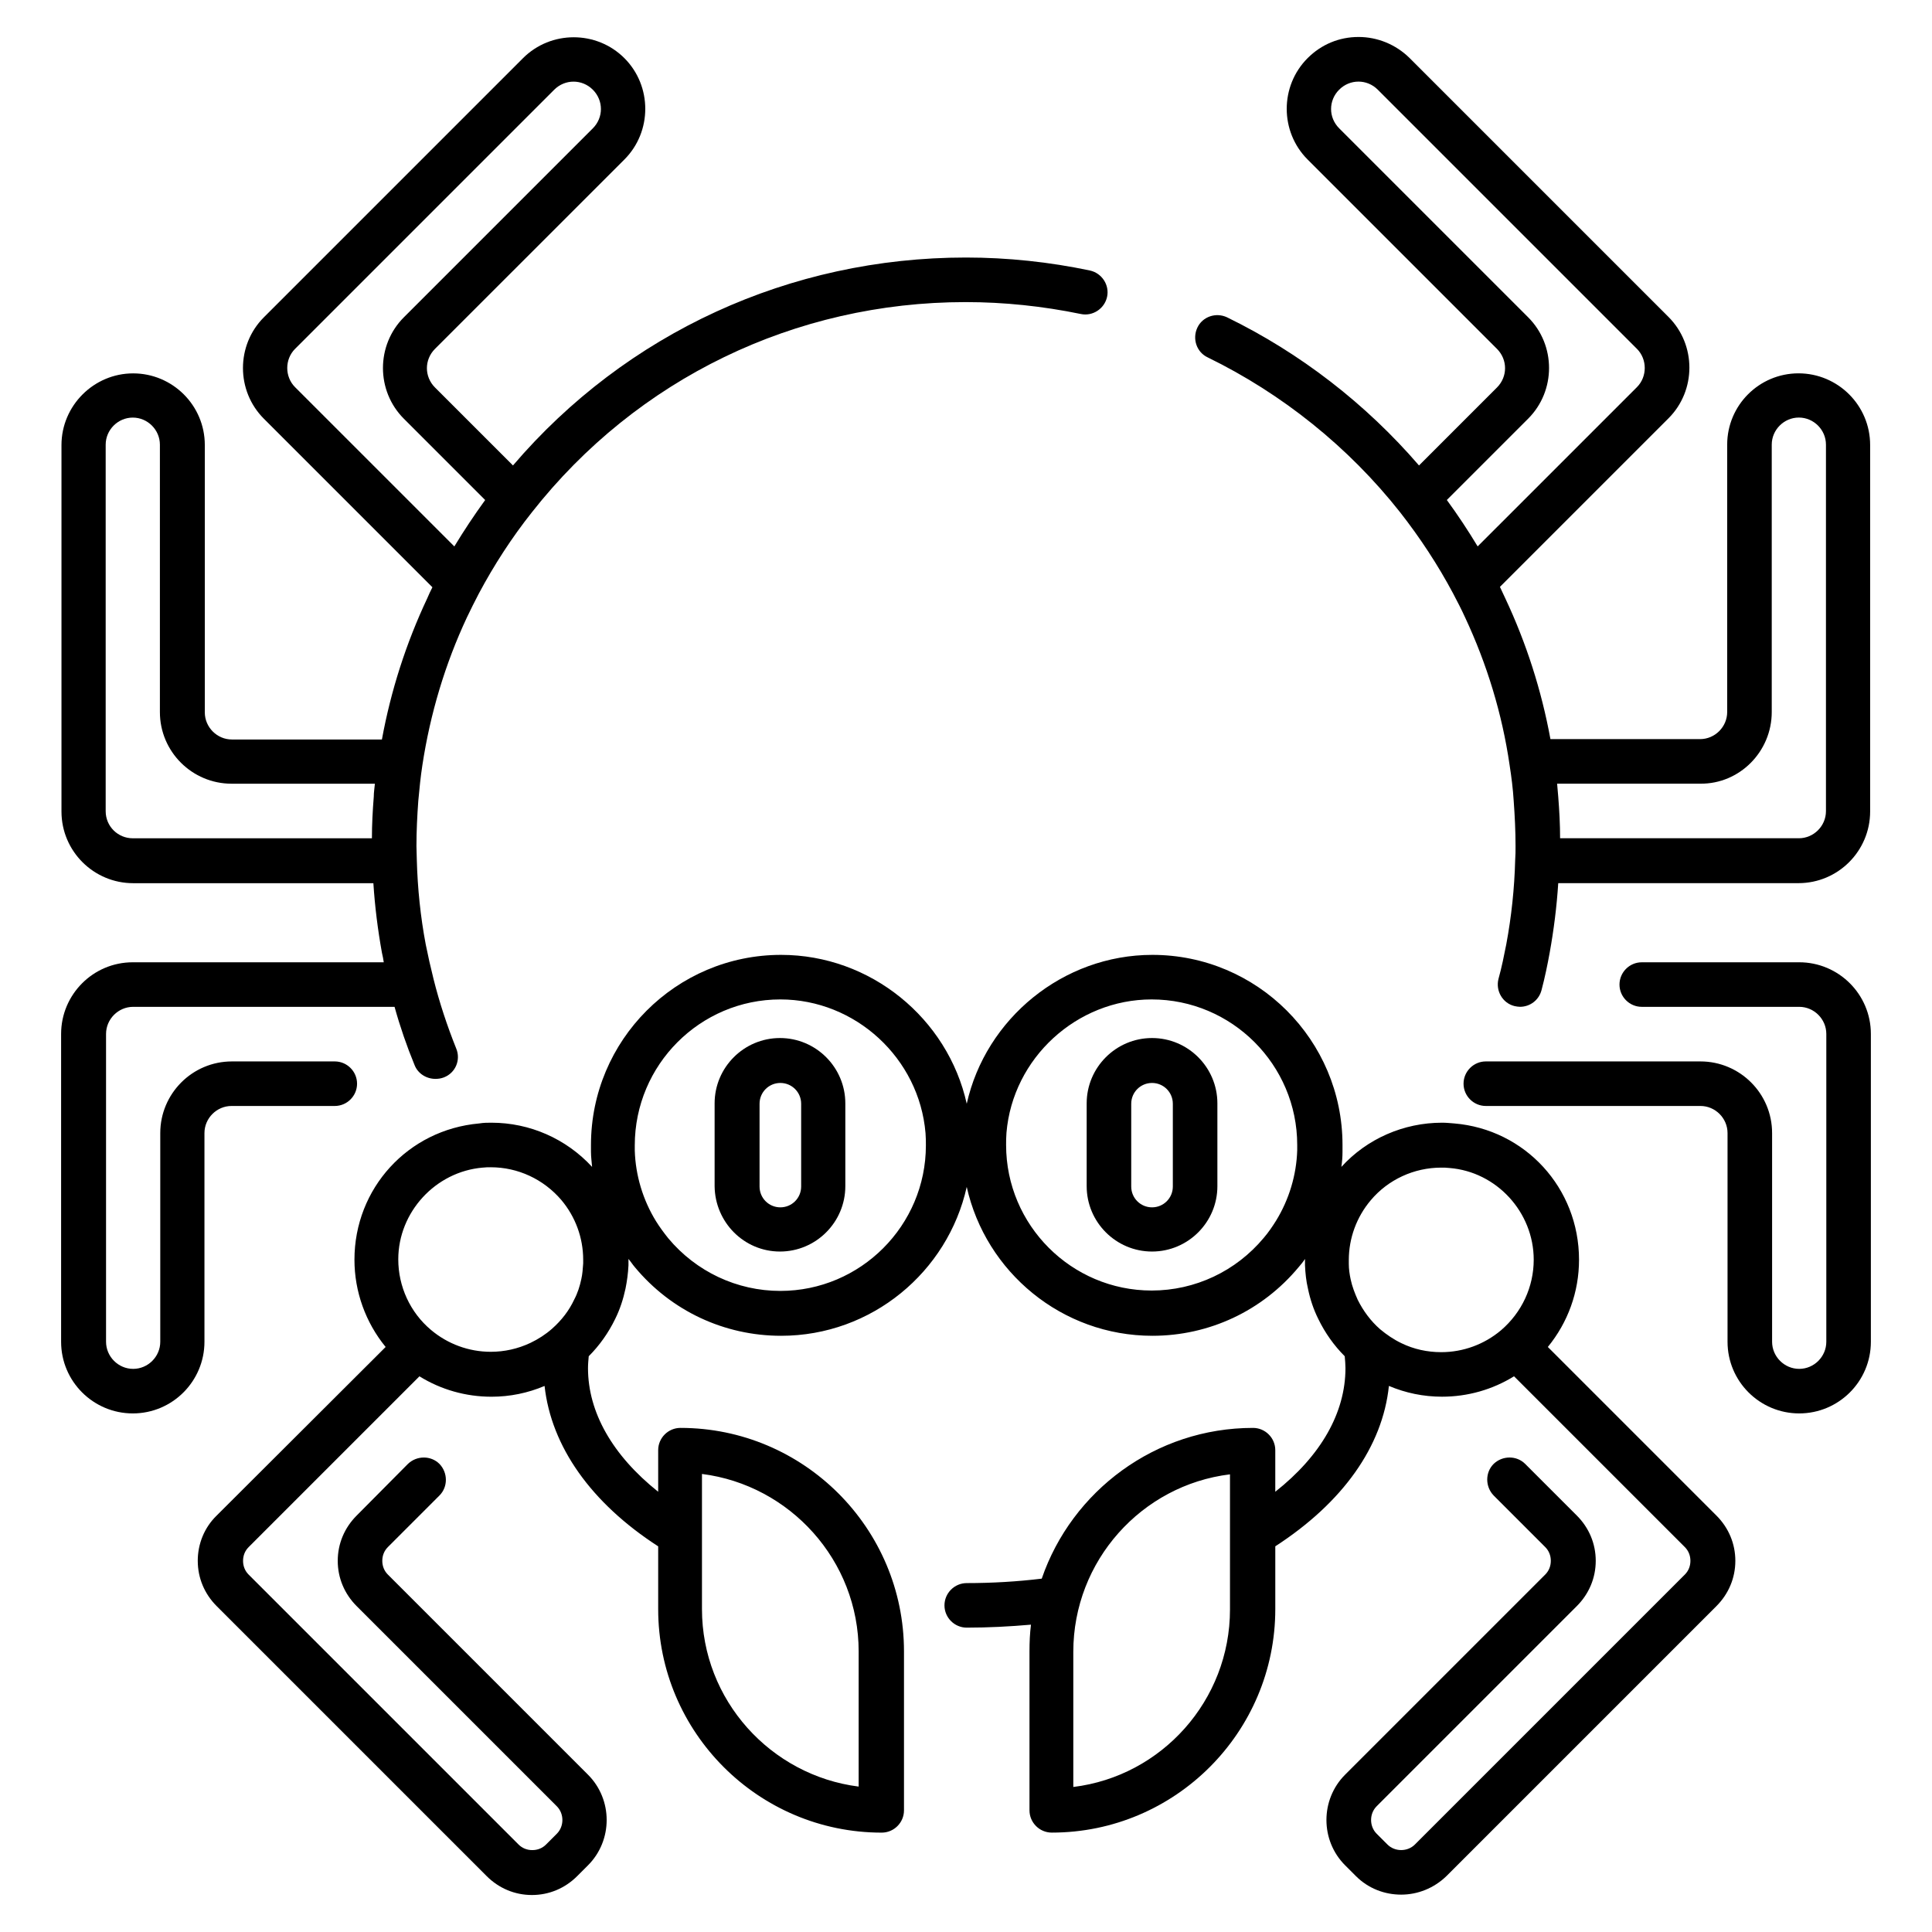 <?xml version="1.0" encoding="UTF-8"?>
<!-- The Best Svg Icon site in the world: iconSvg.co, Visit us! https://iconsvg.co -->
<svg fill="#000000" width="800px" height="800px" version="1.1" viewBox="144 144 512 512" xmlns="http://www.w3.org/2000/svg">
 <g>
  <path d="m504.01 153.8c-5.117 0-9.84 1.969-13.48 5.609-7.379 7.379-7.379 19.484 0 26.863l50.184 50.184c2.856 2.856 2.856 7.379 0 10.234l-20.664 20.664c-14.07-16.336-31.488-29.816-50.871-39.262-2.953-1.379-6.496-0.195-7.871 2.754-1.379 2.953-0.195 6.496 2.754 7.871 19.777 9.645 37.391 23.812 50.973 41.031 5.312 6.789 10.035 13.973 14.07 21.551 1.082 2.066 2.164 4.133 3.148 6.297 5.805 12.398 9.84 25.586 11.809 39.164 0.492 3.148 0.887 6.297 1.082 9.445 0.297 4.035 0.492 8.07 0.492 12.004 0 1.277 0 2.461-0.098 3.738-0.195 7.477-0.984 14.957-2.363 22.336-0.59 2.953-1.18 6.004-2.066 9.152-0.789 3.148 1.082 6.394 4.231 7.184 0.492 0.098 0.984 0.195 1.477 0.195 2.656 0 5.019-1.77 5.707-4.43 0.887-3.344 1.574-6.691 2.164-9.938 1.082-6.004 1.871-12.203 2.262-18.402h63.664c10.527 0 18.992-8.562 18.992-18.992v-97.121c0-10.527-8.562-18.992-18.992-18.992-10.43 0.012-18.891 8.473-18.891 18.902v70.848c0 3.938-3.246 7.184-7.184 7.184h-39.656c-2.363-12.891-6.394-25.484-12.004-37.391-0.492-0.984-0.887-1.969-1.379-2.953l44.672-44.672c7.379-7.379 7.379-19.484 0-26.863l-68.684-68.684c-3.637-3.543-8.457-5.512-13.477-5.512zm109.52 178.89v-70.848c0-3.938 3.246-7.184 7.184-7.184s7.184 3.246 7.184 7.184v97.121c0 3.938-3.246 7.184-7.184 7.184h-63.273c0-3.641-0.195-7.281-0.492-11.02-0.098-1.082-0.195-2.262-0.297-3.445h37.984c10.332 0.098 18.895-8.461 18.895-18.992zm-35.719-86.098-42.215 42.211c-2.559-4.231-5.215-8.266-8.168-12.301l21.551-21.551c7.379-7.379 7.379-19.484 0-26.863l-50.086-50.086c-2.856-2.856-2.856-7.379 0-10.234s7.379-2.856 10.234 0l68.684 68.684c2.754 2.758 2.754 7.383 0 10.141z"/>
  <path d="m196.41 557.64c0 4.527 1.77 8.758 5.019 12.004l71.535 71.535c3.246 3.246 7.477 5.019 12.004 5.019s8.758-1.77 12.004-5.019l2.856-2.856c6.594-6.594 6.594-17.418 0-24.008l-53.039-53.039c-0.984-0.984-1.477-2.262-1.477-3.641 0-1.379 0.492-2.656 1.477-3.641l13.676-13.676c2.262-2.262 2.262-6.004 0-8.363-2.262-2.262-6.004-2.262-8.363 0l-13.578 13.68c-3.246 3.246-5.019 7.477-5.019 12.004 0 4.527 1.77 8.758 5.019 12.004l53.039 53.039c1.969 1.969 1.969 5.312 0 7.281l-2.856 2.856c-0.984 0.984-2.262 1.477-3.641 1.477s-2.656-0.492-3.641-1.477l-71.535-71.535c-0.984-0.984-1.477-2.262-1.477-3.641s0.492-2.656 1.477-3.641l45.266-45.266c5.707 3.543 12.301 5.41 19.09 5.41 4.922 0 9.645-0.984 14.07-2.856 1.77 16.039 12.301 30.996 30.109 42.508v16.629c0 32.668 26.566 59.238 59.238 59.238 3.246 0 5.902-2.656 5.902-5.902v-42.117c0-32.668-26.566-59.238-59.238-59.238-3.246 0-5.902 2.656-5.902 5.902v11.02c-12.102-9.645-18.598-21.059-18.598-32.766 0-1.082 0.098-2.066 0.195-3.148 2.856-2.856 5.215-6.199 6.988-9.84 1.277-2.559 2.164-5.312 2.754-8.07 0.395-1.969 0.688-4.035 0.789-6.199v-1.379-0.297c0.59 0.688 1.082 1.477 1.672 2.164 9.645 11.609 23.715 18.203 38.77 18.203 24.008 0 44.184-16.926 49.199-39.457 5.019 22.535 25.191 39.457 49.199 39.457 15.055 0 29.125-6.594 38.77-18.203 0.59-0.688 1.18-1.379 1.672-2.164v0.297 1.379c0.098 2.066 0.297 4.133 0.789 6.199 0.59 2.856 1.477 5.512 2.754 8.07 1.77 3.641 4.133 6.988 6.988 9.84 0.098 1.082 0.195 2.164 0.195 3.148 0 11.809-6.496 23.223-18.598 32.766v-11.02c0-3.246-2.656-5.902-5.902-5.902-25.879 0-48.02 16.727-55.988 39.949-6.496 0.789-13.188 1.18-19.875 1.18-3.246 0-5.902 2.656-5.902 5.902s2.656 5.902 5.902 5.902c5.707 0 11.414-0.297 17.023-0.789-0.297 2.363-0.395 4.625-0.395 7.086v42.117c0 3.246 2.656 5.902 5.902 5.902 32.668 0 59.238-26.566 59.238-59.238v-16.629c17.91-11.609 28.438-26.469 30.109-42.508 4.43 1.871 9.152 2.856 14.07 2.856 6.789 0 13.383-1.871 19.09-5.41l45.266 45.266c0.984 0.984 1.477 2.262 1.477 3.641 0 1.379-0.492 2.656-1.477 3.641l-71.535 71.535c-1.969 1.969-5.312 1.969-7.281 0l-2.856-2.856c-1.969-1.969-1.969-5.312 0-7.281l53.039-53.039c3.246-3.246 5.019-7.477 5.019-12.004s-1.77-8.758-5.019-12.004l-13.676-13.676c-2.262-2.262-6.004-2.262-8.363 0-2.262 2.262-2.262 6.004 0 8.363l13.676 13.676c0.984 0.984 1.477 2.262 1.477 3.641s-0.492 2.656-1.477 3.641l-53.039 53.039c-6.594 6.594-6.594 17.418 0 24.008l2.856 2.856c3.344 3.344 7.676 4.922 12.004 4.922s8.66-1.672 12.004-4.922l71.535-71.535c3.246-3.246 5.019-7.477 5.019-12.004 0-4.527-1.77-8.758-5.019-12.004l-44.672-44.672c5.312-6.496 8.266-14.562 8.266-23.125 0-18.992-14.27-34.539-33.062-36.113-1.18-0.098-2.164-0.195-3.246-0.195-10.137 0-19.875 4.231-26.668 11.711 0.195-1.379 0.297-2.656 0.297-4.035v-0.195-1.574c0-27.848-22.633-50.383-50.383-50.383-23.715 0-44.184 16.926-49.199 39.457-5.019-22.633-25.484-39.457-49.199-39.457-27.848 0-50.383 22.633-50.383 50.383v1.574 0.195c0 1.379 0.195 2.754 0.297 4.035-6.887-7.477-16.531-11.711-26.668-11.711-0.984 0-2.066 0-3.246 0.195-18.895 1.672-33.062 17.219-33.062 36.113 0 8.461 2.953 16.629 8.266 23.125l-44.777 44.676c-3.246 3.148-5.016 7.477-5.016 12.004zm133.62-23.027c23.32 2.953 41.523 22.926 41.523 47.035v35.816c-23.32-2.953-41.523-22.926-41.523-47.035zm139.93 35.918c0 24.109-18.105 44.184-41.523 47.035v-35.816c0-24.109 18.105-44.184 41.523-47.035zm80.492-92.695c0 7.184-3.148 13.973-8.66 18.695-4.43 3.738-10.035 5.805-15.844 5.805-3.738 0-7.281-0.789-10.527-2.363-2.066-0.984-3.938-2.262-5.707-3.738-2.461-2.164-4.43-4.82-5.902-7.773-0.789-1.77-1.477-3.543-1.871-5.41-0.297-1.379-0.492-2.754-0.492-4.133v-0.984c0-5.805 2.066-11.414 5.805-15.844 4.625-5.512 11.512-8.66 18.695-8.66 0.688 0 1.379 0 2.164 0.098 12.5 0.988 22.34 11.715 22.34 24.309zm-101.25-68.977c21.254 0 38.574 17.32 38.574 38.574v1.18 0.195c-0.195 6.594-2.164 13.086-5.609 18.695-0.984 1.574-2.066 3.148-3.246 4.527-7.379 8.855-18.203 13.973-29.719 13.973-21.254 0-38.574-17.32-38.574-38.574 0-0.984 0-2.066 0.098-3.246 1.676-19.777 18.598-35.324 38.477-35.324zm-98.402 0c19.875 0 36.801 15.547 38.473 35.426 0.098 1.18 0.098 2.262 0.098 3.246 0 21.254-17.32 38.574-38.574 38.574-11.512 0-22.336-5.117-29.719-13.973-1.18-1.477-2.262-2.953-3.246-4.527-3.445-5.609-5.41-12.102-5.609-18.695v-0.195-1.18c0.008-21.359 17.324-38.676 38.578-38.676zm-78.914 44.574c0.789-0.098 1.477-0.098 2.164-0.098 7.184 0 13.973 3.148 18.695 8.66 3.738 4.43 5.805 10.035 5.805 15.844v0.984c-0.098 1.379-0.195 2.856-0.492 4.133-0.395 1.871-0.984 3.738-1.871 5.41-1.379 2.953-3.344 5.512-5.902 7.773-1.672 1.477-3.641 2.754-5.707 3.738-3.344 1.574-6.887 2.363-10.527 2.363-5.805 0-11.414-2.066-15.844-5.805-5.512-4.625-8.66-11.512-8.66-18.695 0-12.5 9.84-23.227 22.34-24.309z"/>
  <path d="m639.8 499.58v-81.574c0-10.527-8.562-18.992-18.992-18.992l-41.723 0.004c-3.246 0-5.902 2.656-5.902 5.902 0 3.246 2.656 5.902 5.902 5.902h41.723c3.938 0 7.184 3.246 7.184 7.184v81.574c0 3.938-3.246 7.184-7.184 7.184s-7.184-3.246-7.184-7.184v-55.301c0-10.527-8.562-18.992-18.992-18.992h-56.875c-3.246 0-5.902 2.656-5.902 5.902s2.656 5.902 5.902 5.902h56.875c3.938 0 7.184 3.246 7.184 7.184v55.301c0 10.527 8.562 18.992 18.992 18.992 10.43 0.004 18.992-8.457 18.992-18.988z"/>
  <path d="m179.19 518.57c10.527 0 18.992-8.562 18.992-18.992v-55.301c0-3.938 3.246-7.184 7.184-7.184h27.355c3.246 0 5.902-2.656 5.902-5.902s-2.656-5.902-5.902-5.902h-27.258c-10.527 0-18.992 8.562-18.992 18.992v55.301c0 3.938-3.246 7.184-7.184 7.184s-7.184-3.246-7.184-7.184v-81.574c0-3.938 3.246-7.184 7.184-7.184h69.273c1.477 5.312 3.246 10.43 5.312 15.449 0.887 2.262 3.148 3.641 5.512 3.641 0.789 0 1.477-0.098 2.262-0.395 3.051-1.18 4.527-4.625 3.246-7.676-2.363-5.902-4.43-12.102-6.004-18.402-0.789-3.148-1.477-6.199-2.066-9.152-1.379-7.281-2.164-14.859-2.363-22.336 0-1.277-0.098-2.461-0.098-3.738 0-3.938 0.195-7.969 0.492-12.004 0.297-3.148 0.59-6.297 1.082-9.445 2.066-13.578 6.004-26.766 11.809-39.164 0.984-2.066 2.066-4.231 3.148-6.297 4.035-7.578 8.758-14.859 14.07-21.551 27.848-35.426 69.766-55.695 114.93-55.695 10.234 0 20.469 1.082 30.504 3.148 3.148 0.688 6.297-1.379 6.988-4.527 0.688-3.148-1.379-6.297-4.527-6.988-10.727-2.262-21.844-3.445-32.867-3.445-46.641 0-90.035 19.977-120.05 55.105l-20.664-20.664c-2.856-2.856-2.856-7.379 0-10.234l50.191-50.18c7.379-7.379 7.379-19.484 0-26.863s-19.484-7.379-26.863 0l-68.684 68.684c-7.379 7.379-7.379 19.484 0 26.863l44.672 44.672c-0.492 0.984-0.984 1.969-1.379 2.953-5.609 11.906-9.645 24.5-12.004 37.391h-39.75c-3.938 0-7.184-3.246-7.184-7.184v-70.848c0-10.527-8.562-18.992-18.992-18.992-10.43 0-18.992 8.562-18.992 18.992v97.121c0 10.527 8.562 18.992 18.992 18.992h63.664c0.395 6.199 1.18 12.398 2.262 18.402 0.195 0.887 0.395 1.77 0.492 2.559h-66.516c-10.527 0-18.992 8.562-18.992 18.992v81.574c0 10.527 8.562 18.988 18.992 18.988zm43-282.11 68.684-68.684c2.856-2.856 7.379-2.856 10.234 0 2.856 2.856 2.856 7.379 0 10.234l-50.086 50.086c-7.379 7.379-7.379 19.484 0 26.863l21.551 21.551c-2.856 3.938-5.609 8.07-8.168 12.301l-42.215-42.215c-2.754-2.758-2.754-7.383 0-10.137zm-50.184 122.51v-97.121c0-3.938 3.246-7.184 7.184-7.184s7.184 3.246 7.184 7.184v70.848c0 10.527 8.562 18.992 18.992 18.992h37.984c-0.098 1.18-0.297 2.262-0.297 3.445-0.297 3.738-0.492 7.379-0.492 11.02h-63.371c-3.934 0-7.184-3.148-7.184-7.184z"/>
  <path d="m350.7 475.67c9.543 0 17.32-7.773 17.32-17.32v-21.941c0-9.543-7.773-17.32-17.32-17.32-9.543 0-17.32 7.773-17.32 17.32v21.941c0.102 9.547 7.777 17.32 17.32 17.32zm-5.41-39.164c0-3.051 2.461-5.512 5.512-5.512s5.512 2.461 5.512 5.512v21.941c0 3.051-2.461 5.512-5.512 5.512s-5.512-2.461-5.512-5.512z"/>
  <path d="m449.3 475.67c9.543 0 17.32-7.773 17.32-17.32v-21.941c0-9.543-7.773-17.32-17.32-17.32-9.543 0-17.32 7.773-17.32 17.32v21.941c0.004 9.547 7.777 17.32 17.32 17.32zm-5.512-39.164c0-3.051 2.461-5.512 5.512-5.512s5.512 2.461 5.512 5.512v21.941c0 3.051-2.461 5.512-5.512 5.512s-5.512-2.461-5.512-5.512z"/>
 </g>
</svg>